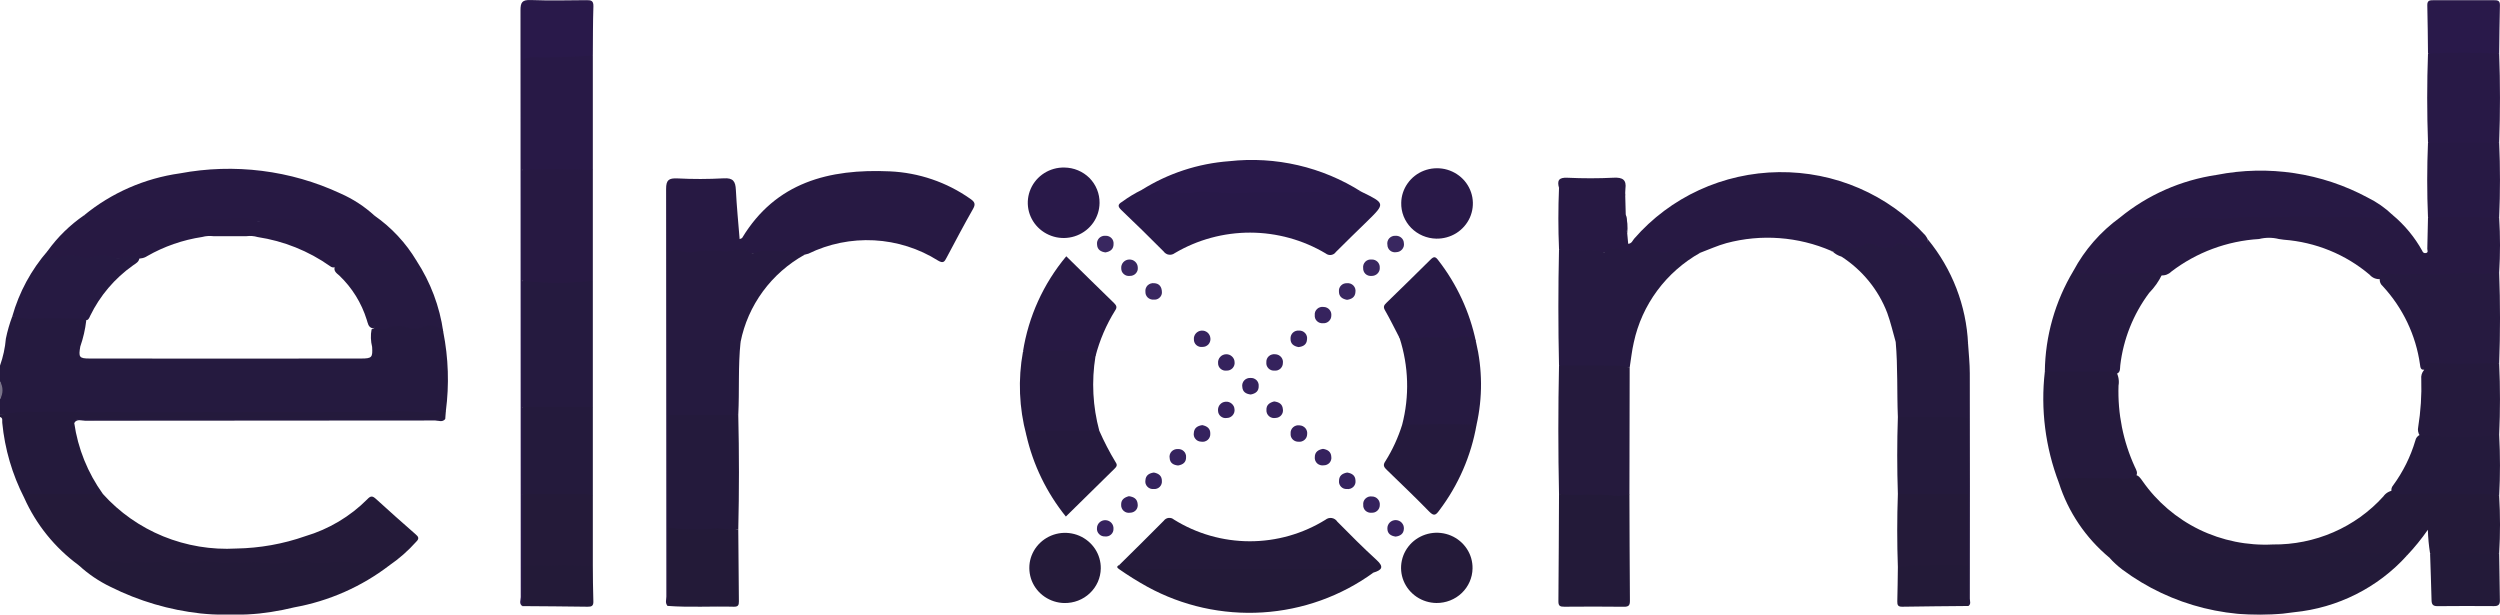 <svg width="61" height="15" viewBox="0 0 61 15" fill="none" xmlns="http://www.w3.org/2000/svg">
<g opacity="0.9" clip-path="url(#clip0)">
<path d="M10.816 8.1C10.942 8.736 10.963 9.387 10.879 10.029C10.727 10.112 10.553 10.146 10.382 10.125C10.104 10.121 9.826 10.13 9.55 10.126C8.775 10.114 8.001 10.135 7.227 10.123C6.607 10.114 5.988 10.118 5.369 10.115C4.692 10.113 4.015 10.109 3.338 10.12C2.997 10.126 2.653 10.119 2.311 10.119C1.88 10.118 1.448 10.109 1.016 10.116C0.678 10.121 0.339 10.124 3.05176e-05 10.125V9.74C0.04 9.598 0.04 9.448 3.05176e-05 9.306V8.921C0.076 8.709 0.124 8.488 0.143 8.264C0.181 8.078 0.234 7.894 0.301 7.716C0.499 7.692 0.699 7.687 0.899 7.701C1.204 7.679 1.512 7.713 1.82 7.698C1.929 7.692 2.054 7.688 2.104 7.825C2.079 8.04 2.03 8.251 1.959 8.455C1.914 8.713 1.93 8.748 2.185 8.748C4.396 8.751 6.607 8.751 8.818 8.748C9.078 8.747 9.094 8.719 9.08 8.465C9.045 8.325 9.04 8.179 9.066 8.037C9.284 7.917 9.536 7.871 9.784 7.905C9.991 7.931 10.202 7.93 10.409 7.902C10.576 7.871 10.76 7.879 10.816 8.1Z" fill="#0D012A"/>
<path d="M0 10.125C0.299 10.059 0.605 10.036 0.911 10.055C1.318 10.023 1.718 10.063 2.12 10.057C2.503 10.052 2.892 10.056 3.274 10.056C3.657 10.055 4.045 10.056 4.428 10.057C4.828 10.057 5.231 10.052 5.631 10.056C6.021 10.06 6.417 10.056 6.809 10.058C7.201 10.06 7.596 10.054 7.987 10.055C8.394 10.056 8.806 10.053 9.214 10.056C9.583 10.027 9.953 10.03 10.321 10.065C10.497 10.097 10.689 10.011 10.879 10.029L10.864 10.222C10.78 10.251 10.688 10.259 10.599 10.244C7.754 10.245 4.908 10.247 2.063 10.249C1.981 10.249 1.861 10.178 1.811 10.317C1.9 10.942 2.14 11.537 2.511 12.053C2.434 12.153 2.324 12.129 2.22 12.129C1.677 12.129 1.134 12.107 0.591 12.148C0.298 11.575 0.116 10.954 0.055 10.315C0.048 10.266 0.079 10.198 8.03567e-05 10.174L0 10.125Z" fill="#0C0127"/>
<path d="M0 9.306C0.04 9.372 0.061 9.447 0.061 9.523C0.061 9.599 0.04 9.674 0 9.74V9.306Z" fill="#6C657C"/>
<path d="M16.289 14.784C16.224 14.715 16.259 14.631 16.259 14.556C16.257 11.242 16.255 7.927 16.253 4.613C16.252 4.393 16.317 4.344 16.528 4.353C16.904 4.373 17.282 4.372 17.658 4.351C17.894 4.336 17.945 4.431 17.955 4.631C17.975 5.03 18.014 5.428 18.047 5.835C18.082 5.818 18.102 5.815 18.109 5.804C18.928 4.449 20.227 4.114 21.713 4.181C22.42 4.213 23.102 4.446 23.677 4.852C23.781 4.924 23.811 4.977 23.742 5.098C23.519 5.489 23.309 5.888 23.098 6.285C23.048 6.381 23.02 6.437 22.888 6.358C22.421 6.064 21.884 5.894 21.329 5.864C20.775 5.835 20.222 5.947 19.725 6.19C19.696 6.2 19.665 6.208 19.634 6.214C19.127 6.178 18.618 6.169 18.11 6.186C17.673 6.164 17.236 6.171 16.801 6.209C16.793 6.211 16.785 6.212 16.777 6.212C16.66 6.221 16.535 6.11 16.426 6.217C16.307 6.334 16.356 6.49 16.356 6.63C16.355 7.206 16.345 7.782 16.363 8.359C16.368 8.95 16.372 9.54 16.362 10.131C16.372 11.043 16.374 11.955 16.362 12.867C16.374 13.409 16.367 13.95 16.366 14.492C16.375 14.544 16.373 14.596 16.36 14.646C16.346 14.697 16.322 14.744 16.289 14.784Z" fill="#10002F"/>
<path d="M38.04 6.077C38.019 5.579 38.019 5.081 38.04 4.584C38.171 4.506 38.311 4.561 38.446 4.559C38.764 4.555 39.081 4.555 39.399 4.56C39.549 4.562 39.65 4.613 39.656 4.776L39.668 5.231C39.718 5.381 39.66 5.54 39.704 5.691L39.728 5.949C39.815 5.943 39.834 5.871 39.873 5.825C40.31 5.322 40.851 4.917 41.46 4.637C42.069 4.357 42.733 4.208 43.405 4.2C44.078 4.192 44.745 4.325 45.361 4.591C45.977 4.857 46.528 5.249 46.977 5.741C46.999 5.771 47.02 5.804 47.037 5.838C47.044 6.1 47.024 6.137 46.772 6.089C46.519 6.059 46.264 6.06 46.011 6.09C45.774 6.098 45.542 5.999 45.295 6.093C45.165 6.117 45.031 6.101 44.912 6.046C44.892 6.035 44.87 6.029 44.847 6.027C44.825 6.026 44.802 6.028 44.781 6.036C44.759 6.043 44.74 6.054 44.723 6.069C44.706 6.084 44.693 6.102 44.684 6.122C43.877 5.772 42.972 5.705 42.122 5.933C41.904 5.993 41.696 6.089 41.484 6.168C41.15 6.16 40.814 6.209 40.484 6.177C40.133 6.157 39.78 6.155 39.429 6.173C39.095 6.139 38.758 6.145 38.426 6.192C38.357 6.201 38.287 6.195 38.22 6.176C38.154 6.156 38.092 6.122 38.04 6.077Z" fill="#10002F"/>
<path d="M51.47 13.607C50.891 13.126 50.463 12.492 50.237 11.781C50.252 11.579 50.423 11.605 50.545 11.604C50.918 11.601 51.291 11.596 51.664 11.604C51.802 11.609 51.94 11.603 52.077 11.586C52.183 11.588 52.227 11.669 52.279 11.74C52.63 12.243 53.106 12.65 53.662 12.921C54.219 13.191 54.837 13.317 55.457 13.285C55.966 13.291 56.47 13.189 56.935 12.987C57.401 12.785 57.816 12.487 58.154 12.113C58.182 12.073 58.218 12.039 58.26 12.014C58.302 11.989 58.349 11.973 58.398 11.968C59.154 12.021 59.912 11.961 60.669 11.996C60.725 11.99 60.783 11.997 60.837 12.015C60.89 12.033 60.939 12.062 60.98 12.101C61.007 12.567 61.007 13.033 60.98 13.499C60.874 13.591 60.745 13.544 60.627 13.548C60.26 13.559 59.894 13.559 59.527 13.548C59.446 13.561 59.362 13.543 59.293 13.499C59.263 13.309 59.245 13.118 59.24 12.926C59.086 13.148 58.915 13.358 58.729 13.555C58.239 13.565 57.749 13.553 57.26 13.553C56.131 13.554 55.002 13.55 53.873 13.554C53.3 13.556 52.727 13.556 52.154 13.554C51.925 13.55 51.696 13.568 51.47 13.607Z" fill="#0C0124"/>
<path d="M50.592 6.608C50.865 6.096 51.253 5.652 51.727 5.308C51.962 5.248 52.207 5.228 52.45 5.251C52.921 5.264 53.392 5.248 53.862 5.258C54.513 5.271 55.164 5.264 55.814 5.262C56.496 5.259 57.179 5.276 57.861 5.249C58.031 5.277 58.204 5.273 58.372 5.239C58.671 5.487 58.92 5.788 59.106 6.126C59.108 6.135 59.113 6.144 59.12 6.151C59.126 6.159 59.134 6.165 59.143 6.169C59.152 6.173 59.161 6.176 59.172 6.176C59.181 6.177 59.191 6.175 59.201 6.172C59.256 6.155 59.225 6.104 59.226 6.07C59.234 5.816 59.238 5.561 59.243 5.306C59.291 5.268 59.347 5.241 59.407 5.226C59.468 5.211 59.53 5.209 59.591 5.22C59.979 5.26 60.368 5.21 60.756 5.228C60.838 5.225 60.918 5.253 60.98 5.306C61.007 5.756 61.007 6.206 60.98 6.656C60.744 6.83 60.474 6.729 60.221 6.739C59.586 6.763 58.951 6.729 58.317 6.754C58.235 6.752 58.154 6.771 58.082 6.81C58.033 6.815 57.983 6.807 57.938 6.789C57.892 6.771 57.852 6.741 57.82 6.704C57.233 6.206 56.499 5.907 55.725 5.849C55.685 5.845 55.644 5.84 55.604 5.832C55.446 5.792 55.28 5.792 55.122 5.832C54.342 5.879 53.594 6.157 52.978 6.629C52.946 6.661 52.908 6.685 52.866 6.701C52.824 6.717 52.778 6.723 52.733 6.719C52.28 6.728 51.827 6.727 51.374 6.738C51.178 6.742 50.985 6.721 50.791 6.718C50.75 6.723 50.708 6.715 50.672 6.695C50.637 6.676 50.608 6.645 50.592 6.608Z" fill="#0F002E"/>
<path d="M0.591 12.148C0.652 12.024 0.768 12.054 0.871 12.054C1.418 12.052 1.964 12.053 2.511 12.053C2.915 12.503 3.419 12.856 3.983 13.087C4.547 13.317 5.157 13.419 5.767 13.384C6.34 13.374 6.909 13.273 7.449 13.083C8.022 12.913 8.543 12.603 8.962 12.182C9.043 12.095 9.089 12.096 9.175 12.175C9.492 12.466 9.815 12.75 10.138 13.034C10.209 13.095 10.239 13.137 10.155 13.219C9.961 13.436 9.742 13.63 9.501 13.795C9.112 13.765 8.721 13.761 8.332 13.785C7.951 13.785 7.568 13.762 7.185 13.789C6.855 13.811 6.519 13.79 6.186 13.793C5.715 13.797 5.243 13.803 4.773 13.79C4.399 13.78 4.026 13.806 3.651 13.783C3.304 13.762 2.952 13.773 2.603 13.783C2.375 13.789 2.147 13.799 1.918 13.79C1.339 13.365 0.882 12.799 0.591 12.148Z" fill="#0C0124"/>
<path d="M51.47 13.607C51.638 13.406 51.876 13.501 52.08 13.487C52.431 13.463 52.785 13.477 53.139 13.48C53.435 13.482 53.731 13.482 54.027 13.48C54.387 13.477 54.75 13.455 55.106 13.475C55.434 13.494 55.76 13.458 56.089 13.489C56.407 13.519 56.731 13.486 57.053 13.487C57.566 13.49 58.078 13.496 58.591 13.505C58.639 13.515 58.686 13.531 58.729 13.555C58.022 14.339 57.039 14.833 55.978 14.938C55.244 15.05 54.495 15.015 53.775 14.837C53.055 14.659 52.379 14.34 51.787 13.899C51.672 13.812 51.565 13.715 51.47 13.607Z" fill="#0B0123"/>
<path d="M1.919 13.79C1.931 13.768 1.95 13.751 1.972 13.74C1.995 13.729 2.02 13.726 2.045 13.729C2.359 13.785 2.67 13.625 2.985 13.725C3.113 13.765 3.252 13.687 3.369 13.705C3.774 13.766 4.18 13.638 4.581 13.732C4.74 13.77 4.894 13.662 5.04 13.697C5.427 13.742 5.817 13.747 6.204 13.713C6.566 13.755 6.931 13.751 7.291 13.7C7.355 13.682 7.422 13.68 7.486 13.694C7.854 13.808 8.225 13.653 8.602 13.724C8.853 13.77 9.131 13.654 9.398 13.739C9.438 13.745 9.475 13.765 9.501 13.795C8.823 14.315 8.027 14.666 7.181 14.819C5.675 15.19 4.083 15.013 2.699 14.32C2.413 14.183 2.15 14.004 1.919 13.79Z" fill="#0B0122"/>
<path d="M33.219 4.679C33.803 4.964 33.803 4.964 33.358 5.4C33.103 5.649 32.846 5.896 32.595 6.149C32.582 6.168 32.565 6.185 32.545 6.197C32.525 6.209 32.502 6.217 32.479 6.221C32.456 6.224 32.432 6.222 32.409 6.216C32.387 6.21 32.365 6.199 32.347 6.184C31.792 5.853 31.155 5.678 30.506 5.676C29.857 5.675 29.219 5.848 28.663 6.177C28.643 6.192 28.62 6.204 28.595 6.21C28.57 6.217 28.545 6.218 28.52 6.214C28.494 6.211 28.47 6.202 28.449 6.188C28.427 6.175 28.409 6.158 28.394 6.137C28.058 5.798 27.716 5.464 27.37 5.134C27.282 5.049 27.254 4.996 27.382 4.922C27.531 4.812 27.691 4.715 27.858 4.634C28.335 4.616 28.815 4.614 29.289 4.627C29.662 4.604 30.036 4.609 30.408 4.643C30.682 4.666 30.958 4.663 31.232 4.635C31.604 4.654 31.978 4.652 32.35 4.628C32.641 4.613 32.932 4.63 33.219 4.679Z" fill="#110034"/>
<path d="M38.04 6.077C38.402 6.176 38.782 6.034 39.143 6.156C39.319 5.974 39.542 6.106 39.713 6.127C39.927 6.153 40.118 6.05 40.341 6.106C40.428 6.145 40.523 6.163 40.619 6.159C40.715 6.155 40.808 6.128 40.891 6.081C40.909 6.067 40.946 6.05 40.958 6.058C41.02 6.098 41.092 6.123 41.166 6.131C41.24 6.139 41.315 6.13 41.385 6.106C41.411 6.099 41.451 6.146 41.484 6.168C41.073 6.399 40.716 6.714 40.437 7.09C40.158 7.467 39.963 7.897 39.865 8.353C39.818 8.555 39.797 8.763 39.764 8.969C39.203 9.023 38.638 9.016 38.079 8.947C38.065 8.945 38.053 8.93 38.04 8.92C38.019 7.973 38.019 7.025 38.04 6.077Z" fill="#0E012C"/>
<path d="M2.053 5.252C2.72 4.705 3.529 4.351 4.39 4.23C5.716 3.981 7.089 4.152 8.309 4.721C8.613 4.855 8.893 5.037 9.137 5.261C8.997 5.479 8.761 5.422 8.566 5.424C8.432 5.425 8.292 5.403 8.154 5.408C7.629 5.426 7.104 5.406 6.579 5.41C6.046 5.415 5.512 5.392 4.98 5.414C4.608 5.429 4.235 5.42 3.865 5.422C3.414 5.424 2.959 5.428 2.507 5.417C2.368 5.414 2.233 5.459 2.116 5.352C2.084 5.327 2.062 5.291 2.053 5.252Z" fill="#10002F"/>
<path d="M2.053 5.252C2.267 5.481 2.535 5.295 2.772 5.343C3.131 5.417 3.5 5.255 3.856 5.385C3.984 5.431 4.086 5.33 4.223 5.336C4.545 5.349 4.887 5.312 5.196 5.344C5.545 5.381 5.897 5.23 6.241 5.385C6.341 5.43 6.472 5.341 6.604 5.34C6.928 5.322 7.253 5.322 7.577 5.342C7.92 5.385 8.255 5.249 8.602 5.372C8.694 5.393 8.79 5.394 8.882 5.375C8.975 5.356 9.061 5.317 9.137 5.261C9.553 5.552 9.902 5.926 10.161 6.359C10.053 6.468 9.916 6.424 9.789 6.424C9.357 6.422 8.924 6.405 8.491 6.429C8.384 6.431 8.28 6.462 8.19 6.517C8.167 6.526 8.142 6.528 8.117 6.524C8.093 6.52 8.071 6.509 8.052 6.493C7.529 6.124 6.924 5.881 6.286 5.784C6.198 5.758 6.105 5.751 6.014 5.763C5.745 5.764 5.476 5.765 5.208 5.763C5.116 5.752 5.023 5.758 4.934 5.782C4.46 5.854 4.004 6.012 3.591 6.249C3.544 6.281 3.489 6.3 3.432 6.305C3.025 6.373 2.611 6.247 2.204 6.338C2.14 6.355 2.073 6.354 2.01 6.334C1.805 6.283 1.59 6.284 1.385 6.339C1.172 6.367 1.121 6.307 1.165 6.119C1.408 5.782 1.709 5.488 2.053 5.252Z" fill="#0F002E"/>
<path d="M38.04 8.921C38.527 8.921 39.014 8.92 39.502 8.925C39.59 8.933 39.678 8.947 39.764 8.969L39.758 12.053C39.727 12.096 39.684 12.129 39.635 12.149C39.585 12.169 39.531 12.175 39.478 12.165C39.083 12.091 38.684 12.216 38.291 12.128C38.202 12.126 38.115 12.1 38.04 12.053C38.018 11.009 38.018 9.965 38.04 8.921Z" fill="#0D0128"/>
<path d="M58.372 5.239C58.367 5.259 58.358 5.277 58.346 5.293C58.333 5.31 58.317 5.323 58.299 5.333C58.281 5.343 58.262 5.35 58.241 5.352C58.221 5.355 58.2 5.353 58.18 5.348C57.732 5.29 57.279 5.276 56.828 5.306C56.311 5.28 55.793 5.282 55.276 5.311C54.948 5.285 54.617 5.293 54.291 5.336C54.144 5.377 53.942 5.292 53.766 5.319C53.424 5.308 53.081 5.316 52.739 5.342C52.587 5.354 52.433 5.343 52.284 5.309C52.096 5.294 51.91 5.405 51.727 5.308C52.402 4.755 53.219 4.395 54.089 4.267C55.346 4.02 56.652 4.217 57.776 4.823C57.995 4.931 58.196 5.071 58.372 5.239Z" fill="#100030"/>
<path d="M14.465 6.849V9.933C14.43 9.96 14.389 9.98 14.346 9.992C14.302 10.004 14.257 10.007 14.213 10.001C13.805 9.993 13.398 10.003 12.991 9.998C12.895 9.997 12.792 10.01 12.726 9.915C12.717 8.909 12.725 7.904 12.722 6.898C12.786 6.743 12.92 6.784 13.031 6.807C13.197 6.851 13.372 6.849 13.536 6.799C13.598 6.78 13.665 6.777 13.729 6.791C13.925 6.847 14.132 6.852 14.331 6.806C14.355 6.801 14.38 6.802 14.403 6.81C14.427 6.817 14.448 6.831 14.465 6.849Z" fill="#0D012A"/>
<path d="M16.3 8.295C16.297 7.638 16.293 6.981 16.289 6.324C16.288 6.159 16.442 6.047 16.53 6.094C16.696 6.164 16.881 6.175 17.053 6.122C17.261 6.097 17.471 6.101 17.678 6.132C17.88 6.147 18.091 5.991 18.294 6.155C18.372 6.217 18.504 6.129 18.61 6.118C18.821 6.097 19.025 6.154 19.235 6.121C19.375 6.101 19.518 6.134 19.634 6.214C19.232 6.437 18.884 6.743 18.614 7.111C18.344 7.479 18.158 7.9 18.07 8.345C18.015 8.38 17.949 8.395 17.884 8.387C17.464 8.353 17.042 8.379 16.621 8.369C16.566 8.378 16.508 8.377 16.453 8.364C16.398 8.351 16.346 8.328 16.3 8.295Z" fill="#0E012B"/>
<path d="M27.309 13.787C27.672 13.428 28.037 13.07 28.395 12.707C28.409 12.688 28.426 12.672 28.446 12.66C28.466 12.648 28.489 12.64 28.512 12.637C28.536 12.635 28.559 12.637 28.582 12.643C28.605 12.65 28.625 12.662 28.643 12.677C29.196 13.022 29.837 13.206 30.492 13.207C31.147 13.208 31.789 13.025 32.343 12.681C32.364 12.664 32.389 12.651 32.415 12.644C32.442 12.637 32.47 12.636 32.497 12.64C32.524 12.645 32.55 12.655 32.573 12.67C32.596 12.685 32.615 12.705 32.63 12.728C32.944 13.045 33.258 13.363 33.588 13.663C33.78 13.837 33.714 13.911 33.511 13.972C31.639 13.947 29.767 13.969 27.895 13.961C27.791 13.98 27.683 13.974 27.581 13.943C27.479 13.913 27.386 13.86 27.309 13.787Z" fill="#0C0125"/>
<path d="M58.065 6.811C58.075 6.751 58.06 6.652 58.15 6.668C58.45 6.698 58.752 6.702 59.052 6.68C59.376 6.704 59.702 6.699 60.026 6.665C60.176 6.652 60.328 6.656 60.478 6.676C60.649 6.684 60.813 6.651 60.98 6.656C61.007 7.395 61.007 8.134 60.98 8.872C60.83 8.935 60.665 8.957 60.502 8.936C60.152 8.926 59.801 8.945 59.451 8.935C59.403 8.928 59.353 8.932 59.307 8.945C59.26 8.958 59.216 8.981 59.179 9.012C59.061 9.052 59.057 8.958 59.048 8.894C58.948 8.181 58.631 7.515 58.139 6.982C58.114 6.961 58.094 6.935 58.081 6.905C58.068 6.875 58.063 6.843 58.065 6.811Z" fill="#0E012B"/>
<path d="M16.301 12.874L16.3 10.126C16.425 10.019 16.578 10.061 16.72 10.053C17.051 10.034 17.383 10.065 17.715 10.047C17.768 10.04 17.821 10.044 17.873 10.057C17.924 10.07 17.972 10.094 18.014 10.125C18.036 11.057 18.036 11.989 18.014 12.92C17.721 12.979 17.421 12.999 17.122 12.982C16.938 12.997 16.749 12.95 16.56 12.979C16.511 12.988 16.461 12.983 16.415 12.964C16.369 12.946 16.329 12.915 16.301 12.874Z" fill="#0C0127"/>
<path d="M52.118 11.618C51.994 11.671 51.858 11.691 51.724 11.676C51.305 11.655 50.885 11.668 50.465 11.669C50.42 11.666 50.375 11.674 50.335 11.694C50.295 11.714 50.261 11.744 50.237 11.781C49.906 10.915 49.788 9.984 49.894 9.065C49.924 9.051 49.883 9.058 49.914 9.052C50.482 8.943 51.065 8.946 51.631 9.062C51.691 9.168 51.713 9.29 51.692 9.409C51.669 10.091 51.805 10.77 52.09 11.393C52.123 11.463 52.172 11.536 52.118 11.618Z" fill="#0D0128"/>
<path d="M14.465 6.849C13.896 6.913 13.322 6.913 12.753 6.849C12.701 6.795 12.723 6.728 12.723 6.666C12.723 5.836 12.719 5.005 12.724 4.175C12.76 4.126 12.81 4.088 12.867 4.066C12.925 4.044 12.988 4.039 13.048 4.051C13.453 4.098 13.86 4.005 14.263 4.077C14.336 4.081 14.406 4.106 14.465 4.15L14.465 6.849Z" fill="#10002E"/>
<path d="M14.465 4.15C13.894 4.131 13.323 4.113 12.753 4.15C12.697 4.088 12.723 4.012 12.723 3.943C12.721 3.164 12.729 2.386 12.717 1.607C12.714 1.407 12.787 1.34 12.979 1.326C13.43 1.292 13.88 1.336 14.33 1.305C14.355 1.304 14.379 1.308 14.402 1.317C14.426 1.325 14.447 1.338 14.465 1.355L14.465 4.15Z" fill="#110032"/>
<path d="M44.683 6.122C44.648 5.972 44.68 5.914 44.856 5.962C45.069 6.02 45.275 6.121 45.513 5.958C45.629 5.879 45.808 6.046 45.977 6.035C46.077 6.029 46.177 6.087 46.257 5.971C46.3 5.909 46.373 5.948 46.436 5.967C46.528 5.994 46.625 6.012 46.717 6.035C46.911 6.084 47.012 6.031 47.037 5.838C47.633 6.563 47.978 7.457 48.021 8.389C47.504 8.351 46.986 8.369 46.469 8.37C46.396 8.379 46.322 8.369 46.255 8.343C46.187 8.107 46.133 7.866 46.049 7.636C45.834 7.072 45.442 6.591 44.93 6.26C44.905 6.225 44.872 6.195 44.834 6.173C44.796 6.151 44.754 6.137 44.71 6.133L44.694 6.135L44.683 6.122Z" fill="#0E012C"/>
<path d="M38.04 12.053C38.49 12.112 38.946 12.03 39.397 12.1C39.519 12.111 39.643 12.095 39.758 12.053C39.761 12.92 39.763 13.786 39.77 14.653C39.771 14.763 39.747 14.807 39.623 14.805C39.14 14.798 38.656 14.801 38.172 14.804C38.076 14.804 38.024 14.793 38.025 14.676C38.033 13.802 38.036 12.928 38.04 12.053Z" fill="#0B0123"/>
<path d="M51.629 9.126C51.565 9.036 51.467 9.067 51.382 9.066C50.886 9.064 50.39 9.065 49.894 9.065C49.904 8.2 50.145 7.353 50.592 6.608C50.814 6.68 51.051 6.7 51.284 6.666C51.751 6.689 52.219 6.673 52.684 6.618C52.731 6.607 52.746 6.658 52.754 6.698C52.675 6.864 52.568 7.015 52.439 7.147C52.053 7.665 51.81 8.273 51.735 8.91C51.724 8.992 51.748 9.094 51.629 9.126Z" fill="#0E012B"/>
<path d="M27.309 13.787C27.53 13.871 27.767 13.905 28.004 13.886C29.717 13.883 31.43 13.882 33.143 13.884C33.207 13.872 33.273 13.873 33.337 13.889C33.401 13.904 33.46 13.932 33.511 13.972C32.723 14.545 31.784 14.882 30.806 14.943C29.828 15.004 28.853 14.787 27.997 14.318C27.758 14.186 27.527 14.042 27.304 13.886C27.248 13.85 27.244 13.816 27.309 13.787Z" fill="#0B0122"/>
<path d="M36.014 8.341C36.173 9.007 36.178 9.7 36.027 10.368C35.983 10.403 35.927 10.422 35.87 10.42C35.385 10.414 34.9 10.409 34.415 10.426C34.379 10.432 34.342 10.429 34.307 10.418C34.272 10.408 34.239 10.39 34.212 10.366C34.394 9.669 34.372 8.936 34.151 8.25C34.138 8.212 34.156 8.183 34.192 8.184C34.467 8.199 34.741 8.157 35.014 8.164C35.216 8.184 35.419 8.182 35.62 8.159C35.777 8.131 35.954 8.134 36.014 8.341Z" fill="#0E012C"/>
<path d="M60.98 1.306C61.006 2.029 61.006 2.752 60.98 3.475C60.917 3.526 60.836 3.553 60.754 3.551C60.302 3.55 59.849 3.584 59.398 3.54C59.341 3.533 59.287 3.511 59.243 3.475C59.217 2.752 59.217 2.029 59.243 1.306C59.436 1.221 59.65 1.192 59.858 1.225C60.149 1.234 60.441 1.21 60.733 1.228C60.822 1.223 60.91 1.251 60.98 1.306Z" fill="#110032"/>
<path d="M12.753 9.933L14.465 9.933V12.101C13.924 12.143 13.381 12.146 12.84 12.11C12.799 12.105 12.761 12.085 12.735 12.054C12.706 11.368 12.728 10.682 12.723 9.997C12.723 9.969 12.741 9.953 12.753 9.933Z" fill="#0C0127"/>
<path d="M46.255 8.343C46.417 8.287 46.59 8.27 46.76 8.296C47.095 8.29 47.43 8.296 47.764 8.293C47.866 8.292 47.96 8.294 48.021 8.389C48.036 8.629 48.063 8.868 48.063 9.108C48.067 10.942 48.067 12.776 48.064 14.61C48.064 14.668 48.099 14.738 48.03 14.786C47.928 14.681 47.956 14.549 47.955 14.425C47.951 14.211 47.947 13.997 47.958 13.784C47.949 13.214 47.947 12.645 47.958 12.075C47.952 11.565 47.951 11.054 47.959 10.544C47.962 10.344 47.896 10.264 47.683 10.255C47.324 10.24 46.966 10.281 46.608 10.248C46.503 10.257 46.397 10.231 46.308 10.174C46.283 9.564 46.309 8.952 46.255 8.343Z" fill="#0D0129"/>
<path d="M25.043 10.617C24.866 9.953 24.837 9.259 24.96 8.583C25.016 8.538 25.081 8.506 25.152 8.49C25.222 8.473 25.295 8.473 25.366 8.488C25.549 8.508 25.734 8.507 25.917 8.485C26.1 8.464 26.28 8.507 26.465 8.494C26.582 8.486 26.735 8.514 26.729 8.697C26.631 9.302 26.663 9.919 26.823 10.511C26.605 10.599 26.367 10.624 26.135 10.584C25.77 10.585 25.407 10.584 25.043 10.617Z" fill="#0E012B"/>
<path d="M26.729 8.697C26.623 8.537 26.481 8.578 26.314 8.571C26.116 8.552 25.917 8.547 25.719 8.555C25.465 8.579 25.208 8.479 24.96 8.583C25.093 7.728 25.458 6.923 26.017 6.253C26.405 6.634 26.791 7.015 27.181 7.393C27.241 7.452 27.264 7.497 27.21 7.575C26.993 7.923 26.831 8.301 26.729 8.697Z" fill="#10002F"/>
<path d="M59.147 9.027C59.153 8.899 59.176 8.843 59.352 8.855C59.797 8.886 60.247 8.876 60.694 8.863C60.79 8.855 60.886 8.858 60.98 8.872C61.006 9.451 61.006 10.029 60.98 10.607C60.941 10.648 60.894 10.68 60.841 10.701C60.788 10.722 60.731 10.731 60.674 10.728C60.227 10.733 59.781 10.735 59.334 10.727C59.281 10.73 59.228 10.723 59.178 10.706C59.128 10.688 59.082 10.662 59.043 10.627C59.022 10.597 59.008 10.563 59.002 10.527C58.995 10.492 58.996 10.455 59.004 10.42C59.066 10.033 59.091 9.642 59.079 9.251C59.074 9.211 59.078 9.17 59.089 9.132C59.101 9.094 59.121 9.058 59.147 9.027Z" fill="#0D0128"/>
<path d="M16.301 12.874C16.668 12.928 17.041 12.937 17.41 12.9C17.622 12.874 17.813 12.958 18.014 12.92C18.018 13.505 18.022 14.09 18.029 14.675C18.03 14.764 18.01 14.806 17.908 14.804C17.368 14.789 16.828 14.825 16.289 14.784L16.301 12.874Z" fill="#0B0122"/>
<path d="M34.212 10.366C34.817 10.35 35.422 10.332 36.027 10.368C35.895 11.123 35.584 11.838 35.118 12.454C35.033 12.572 34.988 12.601 34.871 12.481C34.538 12.139 34.192 11.809 33.849 11.476C33.782 11.41 33.728 11.361 33.802 11.256C33.977 10.978 34.114 10.679 34.212 10.366Z" fill="#0D0128"/>
<path d="M46.308 10.174C46.835 10.176 47.362 10.182 47.889 10.178C48.027 10.177 48.031 10.249 48.03 10.345C48.026 10.915 48.023 11.484 48.02 12.054C47.987 12.083 47.947 12.104 47.904 12.117C47.861 12.129 47.816 12.133 47.772 12.128C47.367 12.133 46.962 12.133 46.557 12.128C46.467 12.135 46.378 12.108 46.308 12.053C46.287 11.427 46.287 10.8 46.308 10.174Z" fill="#0C0127"/>
<path d="M18.014 10.125L16.3 10.126C16.3 9.515 16.3 8.905 16.3 8.295C16.754 8.295 17.209 8.3 17.663 8.291C17.804 8.288 17.933 8.339 18.07 8.345C18.007 8.937 18.044 9.532 18.014 10.125Z" fill="#0D012A"/>
<path d="M59.052 10.607C59.692 10.686 60.34 10.686 60.98 10.607C61.006 11.105 61.006 11.604 60.98 12.101C60.783 12.056 60.58 12.04 60.378 12.055C59.807 12.049 59.237 12.053 58.666 12.053C58.56 12.065 58.453 12.048 58.356 12.002C58.348 11.975 58.347 11.946 58.353 11.919C58.359 11.891 58.372 11.866 58.391 11.845C58.634 11.513 58.818 11.143 58.934 10.751C58.94 10.719 58.954 10.689 58.974 10.664C58.995 10.639 59.022 10.62 59.052 10.607Z" fill="#0C0127"/>
<path d="M59.243 3.475H60.98C61.006 4.085 61.006 4.696 60.98 5.306C60.401 5.297 59.822 5.279 59.243 5.306C59.217 4.696 59.218 4.085 59.243 3.475Z" fill="#100030"/>
<path d="M12.753 9.933L12.753 12.053C12.813 12.14 12.838 12.245 12.823 12.349C12.823 12.841 12.831 13.334 12.819 13.827C12.83 14.058 12.823 14.289 12.821 14.521C12.829 14.568 12.826 14.617 12.813 14.663C12.8 14.709 12.777 14.752 12.745 14.789C12.659 14.73 12.706 14.643 12.706 14.571C12.704 9.799 12.702 5.026 12.7 0.253C12.7 0.058 12.74 -0.007 12.951 0.001C13.401 0.018 13.852 0.008 14.302 0.004C14.415 0.003 14.483 0.009 14.479 0.153C14.466 0.553 14.468 0.954 14.465 1.355C13.962 1.395 13.458 1.409 12.954 1.398C12.796 1.407 12.742 1.448 12.743 1.606C12.751 2.454 12.75 3.302 12.753 4.15C12.753 5.05 12.753 5.95 12.753 6.849C12.753 7.877 12.753 8.905 12.753 9.933Z" fill="#120036"/>
<path d="M1.166 6.119C1.188 6.315 1.313 6.319 1.465 6.274C1.632 6.212 1.816 6.211 1.984 6.271C2.068 6.297 2.157 6.298 2.242 6.275C2.417 6.213 2.609 6.214 2.783 6.278C2.94 6.348 3.092 6.226 3.253 6.236C3.311 6.24 3.366 6.217 3.4 6.282C3.403 6.391 3.309 6.428 3.241 6.479C2.796 6.795 2.439 7.216 2.202 7.703C2.177 7.757 2.157 7.829 2.067 7.813C2.048 7.799 2.028 7.774 2.009 7.774C1.588 7.771 1.165 7.746 0.747 7.782C0.597 7.777 0.447 7.755 0.301 7.716C0.467 7.128 0.762 6.583 1.166 6.119Z" fill="#0E012D"/>
<path d="M8.171 6.506C8.177 6.421 8.224 6.363 8.309 6.371C8.525 6.391 8.735 6.33 8.956 6.349C9.355 6.384 9.759 6.359 10.161 6.359C10.505 6.886 10.729 7.48 10.816 8.1C10.757 8.023 10.671 7.97 10.574 7.949C10.478 7.929 10.377 7.943 10.29 7.989C10.186 8.029 10.071 8.033 9.964 8C9.877 7.967 9.784 7.952 9.691 7.954C9.597 7.957 9.505 7.978 9.421 8.017C9.31 8.073 9.2 7.973 9.088 8.01C8.98 7.981 8.976 7.88 8.948 7.801C8.821 7.393 8.592 7.022 8.28 6.724C8.219 6.67 8.129 6.615 8.171 6.506Z" fill="#0E012C"/>
<path d="M46.308 12.053C46.879 12.053 47.45 12.054 48.02 12.054C48.02 12.632 48.02 13.21 48.02 13.789C47.818 13.875 47.595 13.904 47.377 13.871C47.077 13.884 46.774 13.855 46.472 13.875C46.415 13.878 46.358 13.865 46.308 13.836C46.287 13.242 46.287 12.647 46.308 12.053Z" fill="#0C0124"/>
<path d="M12.753 13.834C12.753 13.241 12.753 12.647 12.753 12.053C13.228 12.053 13.704 12.053 14.179 12.053C14.277 12.04 14.377 12.057 14.465 12.101V13.788C14.444 13.813 14.418 13.834 14.388 13.848C14.359 13.862 14.326 13.87 14.293 13.871C13.78 13.835 13.265 13.907 12.753 13.834Z" fill="#0C0124"/>
<path d="M33.219 4.68C32.748 4.712 32.277 4.672 31.808 4.69C31.402 4.706 30.996 4.691 30.592 4.695C30.234 4.719 29.875 4.717 29.517 4.689C29.415 4.668 29.309 4.666 29.205 4.684C28.836 4.765 28.456 4.62 28.082 4.719C28.02 4.736 27.933 4.664 27.858 4.634C28.5 4.23 29.234 3.989 29.994 3.933C31.125 3.808 32.264 4.072 33.219 4.68Z" fill="#120036"/>
<path d="M25.043 10.617C25.07 10.582 25.105 10.554 25.145 10.536C25.186 10.518 25.231 10.511 25.275 10.514C25.791 10.514 26.307 10.512 26.823 10.511C26.939 10.775 27.072 11.031 27.221 11.278C27.273 11.35 27.243 11.389 27.192 11.439C26.8 11.823 26.409 12.209 26.007 12.604C25.538 12.022 25.208 11.342 25.043 10.617Z" fill="#0D0128"/>
<path d="M36.014 8.341C35.959 8.276 35.884 8.231 35.801 8.213C35.717 8.195 35.63 8.205 35.553 8.242C35.441 8.298 35.345 8.254 35.244 8.244C34.879 8.207 34.515 8.268 34.151 8.25C34.032 8.023 33.921 7.792 33.793 7.57C33.742 7.483 33.775 7.441 33.831 7.387C34.191 7.036 34.552 6.686 34.908 6.331C34.989 6.25 35.029 6.263 35.092 6.348C35.549 6.935 35.864 7.617 36.014 8.341Z" fill="#100030"/>
<path d="M25.969 14.714C25.797 14.711 25.63 14.657 25.488 14.56C25.347 14.464 25.238 14.328 25.175 14.171C25.113 14.013 25.099 13.841 25.135 13.675C25.172 13.51 25.258 13.359 25.382 13.242C25.506 13.124 25.662 13.046 25.832 13.015C26.001 12.985 26.176 13.005 26.334 13.072C26.492 13.14 26.626 13.252 26.72 13.394C26.813 13.536 26.862 13.702 26.859 13.871C26.857 13.984 26.833 14.095 26.787 14.199C26.741 14.302 26.675 14.396 26.592 14.474C26.51 14.552 26.412 14.614 26.305 14.655C26.198 14.696 26.084 14.716 25.969 14.714Z" fill="#0C0124"/>
<path d="M34.19 4.947C34.193 4.777 34.248 4.612 34.347 4.473C34.446 4.333 34.584 4.226 34.745 4.164C34.907 4.102 35.083 4.089 35.252 4.125C35.421 4.162 35.575 4.247 35.695 4.369C35.815 4.492 35.895 4.646 35.925 4.814C35.955 4.981 35.934 5.153 35.865 5.309C35.795 5.465 35.68 5.596 35.535 5.688C35.389 5.779 35.218 5.826 35.046 5.823C34.931 5.821 34.817 5.796 34.712 5.751C34.607 5.706 34.512 5.641 34.432 5.56C34.352 5.478 34.29 5.382 34.248 5.277C34.207 5.172 34.187 5.06 34.19 4.947Z" fill="#120034"/>
<path d="M26.829 4.953C26.827 5.124 26.775 5.29 26.677 5.431C26.579 5.572 26.441 5.681 26.28 5.745C26.119 5.809 25.942 5.824 25.773 5.789C25.603 5.753 25.447 5.669 25.326 5.547C25.205 5.425 25.123 5.27 25.092 5.103C25.061 4.935 25.081 4.762 25.15 4.606C25.219 4.449 25.334 4.316 25.48 4.224C25.626 4.132 25.797 4.084 25.97 4.088C26.085 4.089 26.198 4.112 26.303 4.156C26.408 4.2 26.504 4.264 26.584 4.344C26.663 4.425 26.726 4.52 26.768 4.625C26.81 4.729 26.831 4.841 26.829 4.953Z" fill="#120035"/>
<path d="M35.049 14.713C34.877 14.711 34.708 14.659 34.566 14.563C34.423 14.467 34.313 14.332 34.248 14.174C34.184 14.017 34.169 13.844 34.205 13.678C34.24 13.512 34.326 13.361 34.449 13.242C34.573 13.124 34.73 13.044 34.9 13.013C35.07 12.982 35.245 13.002 35.404 13.069C35.562 13.136 35.697 13.248 35.791 13.391C35.885 13.533 35.933 13.7 35.93 13.87C35.927 14.096 35.832 14.312 35.667 14.47C35.502 14.628 35.28 14.715 35.049 14.713Z" fill="#0C0124"/>
<path d="M60.98 1.306C60.401 1.28 59.822 1.283 59.243 1.306C59.238 0.914 59.237 0.522 59.226 0.13C59.223 0.013 59.282 0.004 59.376 0.005C59.867 0.007 60.358 0.007 60.849 0.005C60.943 0.004 61.001 0.013 60.998 0.13C60.987 0.522 60.986 0.914 60.98 1.306Z" fill="#120036"/>
<path d="M59.294 13.499C59.665 13.498 60.036 13.496 60.407 13.495C60.598 13.495 60.789 13.498 60.98 13.499C60.986 13.883 60.989 14.267 60.997 14.651C60.999 14.756 60.955 14.79 60.852 14.789C60.393 14.786 59.934 14.785 59.476 14.79C59.369 14.791 59.333 14.752 59.33 14.651C59.321 14.267 59.306 13.883 59.294 13.499Z" fill="#0B0123"/>
<path d="M12.753 13.834C12.804 13.811 12.859 13.796 12.915 13.791C13.352 13.825 13.79 13.754 14.226 13.811C14.306 13.812 14.386 13.805 14.465 13.788C14.468 14.083 14.467 14.379 14.478 14.674C14.482 14.785 14.435 14.806 14.335 14.804C13.805 14.796 13.275 14.793 12.745 14.789L12.753 13.834Z" fill="#0B0122"/>
<path d="M46.308 13.836C46.49 13.82 46.672 13.793 46.854 13.79C47.243 13.783 47.632 13.788 48.02 13.789C48.024 14.121 48.027 14.453 48.03 14.786C47.492 14.791 46.953 14.795 46.414 14.804C46.312 14.806 46.292 14.763 46.294 14.675C46.302 14.396 46.304 14.116 46.308 13.836Z" fill="#0B0122"/>
<path d="M39.656 4.775C39.64 4.728 39.607 4.687 39.564 4.66C39.52 4.633 39.469 4.622 39.418 4.628C39.094 4.639 38.77 4.629 38.446 4.633C38.309 4.638 38.172 4.621 38.04 4.584C37.99 4.406 38.032 4.326 38.246 4.337C38.622 4.354 38.999 4.355 39.374 4.336C39.596 4.325 39.69 4.389 39.66 4.608C39.656 4.664 39.654 4.72 39.656 4.775Z" fill="#10002F"/>
<path d="M1.811 10.317C1.781 10.277 1.781 10.237 1.837 10.229C1.91 10.222 1.984 10.219 2.057 10.222C4.993 10.222 7.929 10.222 10.864 10.222C10.796 10.313 10.7 10.26 10.62 10.26C7.773 10.264 4.926 10.266 2.079 10.266C1.99 10.266 1.882 10.214 1.811 10.317Z" fill="#0D012A"/>
<path d="M30.122 9.986C30.126 10.012 30.123 10.039 30.115 10.065C30.107 10.09 30.094 10.114 30.076 10.134C30.058 10.154 30.036 10.17 30.012 10.182C29.987 10.193 29.96 10.199 29.933 10.199C29.907 10.203 29.88 10.202 29.854 10.195C29.829 10.187 29.805 10.175 29.785 10.158C29.764 10.141 29.748 10.12 29.737 10.096C29.726 10.072 29.72 10.046 29.72 10.02C29.717 9.994 29.72 9.967 29.728 9.942C29.735 9.917 29.748 9.893 29.765 9.873C29.782 9.852 29.803 9.836 29.827 9.823C29.851 9.811 29.877 9.804 29.904 9.802C29.931 9.799 29.957 9.802 29.983 9.81C30.009 9.818 30.032 9.831 30.053 9.849C30.073 9.866 30.09 9.887 30.102 9.91C30.114 9.934 30.121 9.96 30.122 9.986L30.122 9.986Z" fill="#200A4C"/>
<path d="M30.518 9.626C30.406 9.613 30.319 9.566 30.312 9.439C30.307 9.411 30.308 9.383 30.317 9.356C30.325 9.329 30.339 9.304 30.358 9.283C30.378 9.262 30.402 9.245 30.428 9.235C30.455 9.225 30.484 9.22 30.513 9.222C30.539 9.221 30.566 9.224 30.591 9.233C30.616 9.243 30.639 9.257 30.658 9.275C30.677 9.294 30.691 9.316 30.701 9.341C30.71 9.365 30.714 9.391 30.712 9.418C30.716 9.543 30.64 9.603 30.518 9.626Z" fill="#1F0A4B"/>
<path d="M31.302 8.864C31.302 8.89 31.295 8.915 31.284 8.938C31.273 8.961 31.257 8.982 31.238 8.999C31.218 9.015 31.195 9.028 31.17 9.036C31.146 9.043 31.119 9.046 31.093 9.043C31.067 9.045 31.04 9.04 31.015 9.031C30.99 9.021 30.968 9.006 30.949 8.987C30.931 8.968 30.917 8.946 30.908 8.921C30.899 8.896 30.896 8.87 30.899 8.843C30.897 8.815 30.901 8.787 30.911 8.76C30.922 8.734 30.938 8.71 30.959 8.691C30.98 8.672 31.006 8.658 31.034 8.65C31.061 8.642 31.09 8.64 31.119 8.644C31.146 8.645 31.173 8.652 31.197 8.664C31.222 8.676 31.243 8.693 31.261 8.714C31.278 8.735 31.291 8.759 31.298 8.785C31.305 8.811 31.306 8.838 31.302 8.864Z" fill="#1F0A4B"/>
<path d="M30.124 8.838C30.127 8.864 30.124 8.891 30.115 8.916C30.106 8.941 30.092 8.964 30.074 8.984C30.055 9.003 30.033 9.018 30.008 9.029C29.983 9.039 29.956 9.044 29.929 9.043C29.902 9.046 29.875 9.044 29.85 9.036C29.824 9.028 29.801 9.015 29.781 8.997C29.761 8.98 29.746 8.958 29.735 8.934C29.725 8.91 29.72 8.883 29.721 8.857C29.719 8.831 29.722 8.804 29.731 8.779C29.739 8.754 29.753 8.731 29.771 8.711C29.788 8.691 29.81 8.674 29.835 8.663C29.859 8.651 29.885 8.645 29.912 8.644C29.939 8.642 29.966 8.646 29.992 8.655C30.017 8.665 30.041 8.679 30.06 8.697C30.08 8.715 30.096 8.737 30.107 8.761C30.118 8.785 30.124 8.811 30.124 8.838H30.124Z" fill="#1F0A4B"/>
<path d="M29.335 10.373C29.454 10.397 29.534 10.456 29.531 10.58C29.533 10.608 29.529 10.637 29.518 10.663C29.508 10.69 29.491 10.713 29.47 10.732C29.448 10.751 29.423 10.765 29.395 10.773C29.367 10.78 29.338 10.782 29.31 10.777C29.283 10.776 29.257 10.77 29.232 10.759C29.208 10.748 29.187 10.732 29.17 10.711C29.152 10.691 29.14 10.668 29.133 10.643C29.126 10.617 29.124 10.591 29.129 10.565C29.137 10.439 29.222 10.39 29.335 10.373Z" fill="#1F0A4C"/>
<path d="M31.894 10.601C31.893 10.626 31.887 10.651 31.876 10.674C31.864 10.697 31.849 10.717 31.829 10.734C31.81 10.75 31.787 10.763 31.762 10.771C31.738 10.778 31.712 10.781 31.686 10.778C31.659 10.779 31.633 10.775 31.608 10.765C31.583 10.756 31.56 10.741 31.542 10.722C31.523 10.703 31.509 10.68 31.5 10.656C31.492 10.631 31.488 10.604 31.491 10.578C31.488 10.55 31.493 10.522 31.503 10.495C31.513 10.469 31.53 10.445 31.551 10.426C31.572 10.407 31.597 10.393 31.625 10.384C31.653 10.376 31.682 10.375 31.71 10.379C31.738 10.38 31.765 10.387 31.789 10.399C31.814 10.411 31.835 10.428 31.853 10.449C31.87 10.47 31.883 10.495 31.89 10.521C31.897 10.547 31.898 10.574 31.894 10.601Z" fill="#1F0A4C"/>
<path d="M31.089 9.795C31.207 9.81 31.292 9.858 31.302 9.983C31.307 10.009 31.306 10.036 31.299 10.061C31.292 10.087 31.28 10.11 31.263 10.131C31.247 10.151 31.225 10.168 31.201 10.179C31.178 10.191 31.151 10.197 31.125 10.198C31.096 10.203 31.067 10.202 31.04 10.195C31.012 10.188 30.986 10.174 30.965 10.156C30.943 10.137 30.926 10.114 30.915 10.088C30.904 10.062 30.899 10.034 30.901 10.005C30.895 9.88 30.978 9.823 31.089 9.795Z" fill="#200A4C"/>
<path d="M34.053 13.093C33.933 13.076 33.851 13.019 33.852 12.894C33.851 12.867 33.856 12.841 33.866 12.816C33.876 12.791 33.891 12.768 33.91 12.749C33.929 12.73 33.952 12.715 33.977 12.705C34.002 12.695 34.029 12.69 34.056 12.69C34.083 12.691 34.11 12.696 34.135 12.707C34.16 12.718 34.182 12.733 34.201 12.753C34.219 12.772 34.233 12.795 34.243 12.82C34.252 12.845 34.256 12.872 34.255 12.899C34.25 13.025 34.168 13.078 34.053 13.093Z" fill="#1F0A4B"/>
<path d="M28.745 11.358C28.633 11.347 28.546 11.3 28.539 11.173C28.534 11.145 28.535 11.117 28.544 11.09C28.552 11.063 28.566 11.038 28.586 11.017C28.605 10.996 28.629 10.98 28.656 10.97C28.683 10.959 28.711 10.955 28.74 10.957C28.767 10.955 28.793 10.959 28.819 10.968C28.843 10.977 28.866 10.991 28.885 11.01C28.904 11.028 28.919 11.05 28.928 11.075C28.938 11.099 28.942 11.126 28.94 11.152C28.944 11.277 28.869 11.337 28.745 11.358Z" fill="#1F0A4C"/>
<path d="M32.281 10.952C32.395 10.97 32.478 11.022 32.484 11.147C32.488 11.173 32.486 11.2 32.478 11.225C32.47 11.25 32.457 11.273 32.44 11.293C32.422 11.312 32.4 11.328 32.376 11.338C32.351 11.349 32.325 11.354 32.298 11.354C32.27 11.358 32.241 11.357 32.213 11.348C32.185 11.34 32.16 11.326 32.139 11.307C32.118 11.287 32.102 11.264 32.092 11.237C32.082 11.21 32.078 11.182 32.081 11.154C32.081 11.029 32.164 10.973 32.281 10.952Z" fill="#1F0A4C"/>
<path d="M28.155 11.53C28.275 11.553 28.352 11.613 28.35 11.738C28.352 11.764 28.349 11.79 28.339 11.815C28.33 11.839 28.315 11.862 28.297 11.88C28.278 11.899 28.255 11.913 28.23 11.922C28.205 11.931 28.178 11.934 28.151 11.932C28.123 11.935 28.094 11.931 28.067 11.922C28.04 11.912 28.016 11.896 27.996 11.875C27.976 11.855 27.962 11.83 27.953 11.803C27.945 11.776 27.943 11.747 27.948 11.719C27.956 11.594 28.043 11.545 28.155 11.53Z" fill="#1F0A4C"/>
<path d="M32.871 11.53C32.984 11.548 33.07 11.599 33.074 11.725C33.078 11.753 33.075 11.781 33.066 11.808C33.057 11.835 33.042 11.859 33.022 11.879C33.001 11.899 32.977 11.915 32.949 11.924C32.922 11.933 32.893 11.936 32.865 11.932C32.838 11.934 32.811 11.929 32.786 11.92C32.762 11.91 32.739 11.895 32.721 11.876C32.703 11.857 32.689 11.834 32.68 11.809C32.672 11.785 32.669 11.758 32.672 11.732C32.673 11.607 32.753 11.551 32.871 11.53Z" fill="#1F0A4C"/>
<path d="M26.766 12.886C26.766 12.859 26.772 12.833 26.783 12.809C26.794 12.785 26.81 12.763 26.83 12.745C26.849 12.727 26.872 12.713 26.898 12.704C26.923 12.695 26.95 12.691 26.976 12.692C27.003 12.693 27.029 12.7 27.054 12.711C27.078 12.722 27.1 12.738 27.118 12.758C27.136 12.777 27.149 12.8 27.158 12.825C27.167 12.85 27.171 12.877 27.169 12.903C27.17 12.929 27.165 12.955 27.155 12.979C27.145 13.004 27.129 13.025 27.109 13.043C27.09 13.061 27.066 13.074 27.041 13.082C27.015 13.09 26.988 13.092 26.962 13.089C26.935 13.09 26.908 13.086 26.883 13.076C26.858 13.066 26.835 13.05 26.817 13.031C26.798 13.012 26.784 12.989 26.775 12.964C26.766 12.939 26.763 12.912 26.766 12.886Z" fill="#1F0A4B"/>
<path d="M33.667 12.323C33.667 12.349 33.662 12.374 33.652 12.398C33.642 12.422 33.626 12.443 33.607 12.461C33.588 12.479 33.565 12.492 33.541 12.501C33.516 12.509 33.489 12.512 33.463 12.511C33.437 12.513 33.41 12.51 33.385 12.501C33.359 12.492 33.337 12.479 33.317 12.46C33.298 12.442 33.283 12.42 33.274 12.395C33.264 12.371 33.261 12.344 33.263 12.318C33.259 12.29 33.263 12.262 33.272 12.235C33.282 12.208 33.297 12.184 33.318 12.165C33.339 12.145 33.364 12.13 33.391 12.121C33.418 12.112 33.447 12.11 33.476 12.114C33.503 12.114 33.529 12.119 33.554 12.13C33.578 12.141 33.6 12.157 33.618 12.177C33.636 12.196 33.65 12.22 33.658 12.245C33.667 12.27 33.669 12.296 33.667 12.323Z" fill="#1F0A4B"/>
<path d="M27.545 12.107C27.665 12.123 27.749 12.172 27.759 12.298C27.763 12.324 27.762 12.35 27.755 12.376C27.748 12.401 27.736 12.424 27.719 12.445C27.702 12.465 27.68 12.481 27.656 12.492C27.632 12.504 27.606 12.509 27.579 12.51C27.551 12.515 27.522 12.514 27.494 12.507C27.466 12.499 27.441 12.486 27.419 12.467C27.398 12.448 27.381 12.425 27.37 12.399C27.359 12.372 27.354 12.344 27.356 12.316C27.352 12.19 27.436 12.136 27.545 12.107Z" fill="#1F0A4B"/>
<path d="M28.351 7.147C28.349 7.171 28.342 7.194 28.331 7.215C28.32 7.236 28.304 7.255 28.285 7.27C28.267 7.286 28.245 7.297 28.222 7.304C28.198 7.311 28.174 7.313 28.15 7.311C28.123 7.313 28.096 7.309 28.071 7.3C28.046 7.291 28.023 7.277 28.004 7.259C27.985 7.24 27.97 7.218 27.96 7.193C27.951 7.169 27.947 7.142 27.948 7.116C27.945 7.088 27.948 7.059 27.958 7.032C27.968 7.006 27.983 6.981 28.004 6.961C28.025 6.942 28.05 6.927 28.077 6.918C28.105 6.909 28.134 6.906 28.163 6.91C28.279 6.916 28.354 6.99 28.351 7.147Z" fill="#240F4F"/>
<path d="M33.666 6.525C33.669 6.552 33.665 6.579 33.656 6.605C33.647 6.63 33.632 6.654 33.613 6.673C33.594 6.693 33.571 6.708 33.546 6.718C33.52 6.729 33.493 6.733 33.466 6.733C33.439 6.735 33.412 6.732 33.387 6.724C33.361 6.716 33.338 6.702 33.318 6.684C33.299 6.666 33.284 6.643 33.274 6.619C33.264 6.595 33.26 6.568 33.261 6.542C33.257 6.514 33.26 6.485 33.269 6.458C33.278 6.431 33.293 6.407 33.313 6.386C33.333 6.366 33.358 6.35 33.385 6.341C33.413 6.332 33.442 6.329 33.47 6.332C33.496 6.331 33.522 6.336 33.546 6.345C33.571 6.355 33.592 6.369 33.611 6.387C33.629 6.405 33.643 6.427 33.653 6.451C33.663 6.474 33.667 6.5 33.666 6.525Z" fill="#230F4F"/>
<path d="M32.867 7.316C32.746 7.293 32.668 7.234 32.67 7.108C32.668 7.082 32.671 7.055 32.68 7.031C32.69 7.006 32.704 6.983 32.723 6.965C32.742 6.946 32.764 6.931 32.789 6.922C32.814 6.913 32.841 6.909 32.868 6.91C32.897 6.908 32.926 6.911 32.953 6.921C32.98 6.931 33.004 6.947 33.024 6.968C33.044 6.989 33.058 7.014 33.067 7.041C33.075 7.068 33.077 7.097 33.073 7.125C33.066 7.251 32.979 7.3 32.867 7.316Z" fill="#240F4F"/>
<path d="M27.762 6.529C27.765 6.555 27.761 6.582 27.753 6.607C27.744 6.631 27.73 6.654 27.712 6.673C27.694 6.693 27.671 6.708 27.646 6.718C27.622 6.728 27.595 6.733 27.568 6.732C27.542 6.736 27.515 6.733 27.489 6.726C27.463 6.718 27.44 6.705 27.42 6.687C27.4 6.67 27.384 6.648 27.373 6.624C27.363 6.6 27.358 6.573 27.358 6.547C27.356 6.52 27.359 6.494 27.368 6.468C27.376 6.443 27.39 6.419 27.408 6.399C27.426 6.379 27.448 6.363 27.472 6.351C27.497 6.34 27.523 6.333 27.551 6.332C27.578 6.331 27.605 6.335 27.631 6.344C27.656 6.353 27.679 6.368 27.699 6.386C27.719 6.405 27.735 6.427 27.745 6.451C27.756 6.476 27.762 6.502 27.762 6.529Z" fill="#230F4F"/>
<path d="M32.484 7.702C32.484 7.728 32.478 7.753 32.468 7.777C32.457 7.8 32.441 7.822 32.422 7.839C32.403 7.856 32.38 7.87 32.355 7.878C32.33 7.886 32.304 7.889 32.277 7.887C32.251 7.889 32.224 7.885 32.199 7.876C32.174 7.867 32.151 7.852 32.133 7.834C32.114 7.815 32.099 7.793 32.09 7.768C32.081 7.743 32.078 7.717 32.08 7.691C32.077 7.663 32.081 7.634 32.09 7.608C32.101 7.581 32.117 7.557 32.138 7.538C32.158 7.518 32.184 7.504 32.211 7.496C32.239 7.487 32.268 7.485 32.296 7.49C32.323 7.49 32.35 7.496 32.374 7.507C32.399 7.518 32.421 7.535 32.438 7.555C32.456 7.575 32.469 7.598 32.477 7.624C32.485 7.649 32.487 7.676 32.484 7.702Z" fill="#200B4C"/>
<path d="M29.534 8.256C29.537 8.283 29.534 8.31 29.525 8.335C29.517 8.36 29.503 8.384 29.485 8.404C29.466 8.423 29.444 8.439 29.419 8.45C29.394 8.46 29.367 8.465 29.34 8.465C29.314 8.469 29.287 8.466 29.261 8.459C29.235 8.451 29.212 8.438 29.192 8.421C29.172 8.403 29.156 8.382 29.146 8.358C29.135 8.333 29.13 8.307 29.131 8.281C29.128 8.255 29.131 8.228 29.14 8.203C29.148 8.178 29.161 8.155 29.179 8.135C29.196 8.115 29.218 8.099 29.242 8.087C29.266 8.075 29.292 8.068 29.319 8.067C29.346 8.065 29.373 8.069 29.398 8.077C29.423 8.086 29.447 8.1 29.467 8.117C29.487 8.135 29.503 8.156 29.514 8.18C29.526 8.204 29.532 8.23 29.534 8.256V8.256Z" fill="#200A4C"/>
<path d="M34.255 5.933C34.26 5.959 34.258 5.987 34.251 6.013C34.243 6.039 34.23 6.063 34.213 6.084C34.195 6.105 34.173 6.122 34.149 6.134C34.124 6.146 34.097 6.152 34.07 6.153C34.043 6.158 34.016 6.157 33.99 6.15C33.964 6.144 33.94 6.131 33.92 6.115C33.899 6.098 33.882 6.077 33.871 6.053C33.859 6.029 33.853 6.003 33.853 5.977C33.847 5.949 33.848 5.92 33.855 5.893C33.862 5.865 33.875 5.84 33.894 5.818C33.913 5.797 33.936 5.78 33.963 5.768C33.989 5.757 34.018 5.752 34.047 5.753C34.073 5.751 34.099 5.754 34.123 5.762C34.148 5.77 34.171 5.782 34.19 5.799C34.21 5.816 34.226 5.836 34.237 5.859C34.248 5.882 34.254 5.907 34.255 5.933Z" fill="#240F4F"/>
<path d="M26.972 6.159C26.86 6.143 26.773 6.092 26.768 5.966C26.764 5.938 26.766 5.91 26.775 5.883C26.784 5.856 26.799 5.831 26.818 5.81C26.838 5.79 26.863 5.774 26.89 5.764C26.917 5.754 26.946 5.751 26.975 5.753C27.002 5.752 27.028 5.756 27.053 5.766C27.078 5.776 27.101 5.79 27.119 5.809C27.138 5.828 27.152 5.851 27.161 5.876C27.17 5.901 27.173 5.927 27.171 5.953C27.172 6.079 27.094 6.138 26.972 6.159Z" fill="#240F4F"/>
<path d="M31.683 8.469C31.562 8.446 31.485 8.386 31.489 8.26C31.488 8.234 31.492 8.208 31.502 8.184C31.511 8.159 31.526 8.137 31.545 8.119C31.564 8.1 31.587 8.086 31.612 8.077C31.637 8.068 31.664 8.064 31.69 8.066C31.719 8.064 31.748 8.069 31.775 8.079C31.801 8.09 31.825 8.106 31.845 8.127C31.864 8.148 31.878 8.173 31.886 8.2C31.894 8.227 31.896 8.256 31.891 8.284C31.883 8.411 31.795 8.457 31.683 8.469Z" fill="#1F0A4C"/>
<path d="M39.705 5.691C39.624 5.543 39.681 5.384 39.668 5.231C39.709 5.381 39.721 5.537 39.705 5.691Z" fill="#10002F"/>
<path d="M44.71 6.133C44.811 6.13 44.935 6.089 44.93 6.261C44.847 6.236 44.772 6.192 44.71 6.133Z" fill="#10002F"/>
<path d="M55.608 5.78L55.117 5.78C55.195 5.748 55.278 5.732 55.363 5.732C55.447 5.732 55.53 5.748 55.608 5.78Z" fill="#100030"/>
<path d="M6.298 5.731C6.21 5.743 6.121 5.731 6.04 5.696C6.127 5.7 6.22 5.663 6.298 5.731Z" fill="#10002F"/>
<path d="M5.179 5.696C5.098 5.732 5.009 5.745 4.922 5.732C4.999 5.663 5.092 5.701 5.179 5.696Z" fill="#10002F"/>
</g>
<defs>
<clipPath id="clip0">
<rect width="61" height="15" fill="white"/>
</clipPath>
</defs>
</svg>
